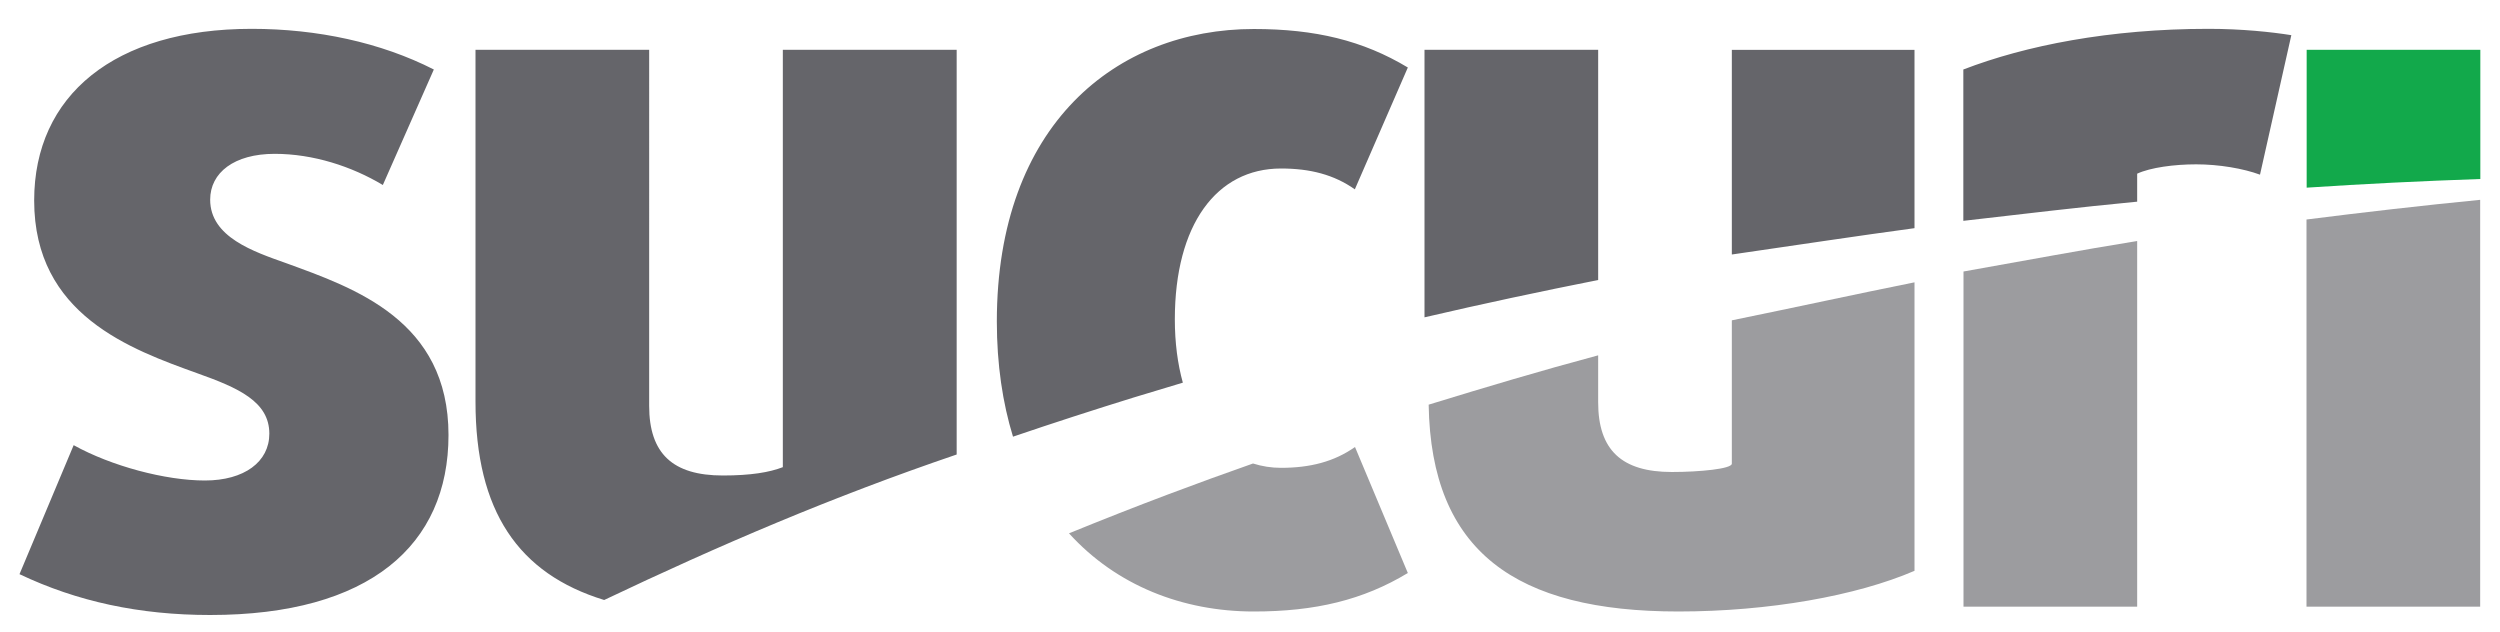 <?xml version="1.0" encoding="UTF-8"?>
<!-- Generator: Adobe Illustrator 23.0.3, SVG Export Plug-In . SVG Version: 6.00 Build 0)  -->
<svg version="1.1" id="Layer_1" xmlns="http://www.w3.org/2000/svg" xmlns:xlink="http://www.w3.org/1999/xlink" x="0px" y="0px" viewBox="0 0 1500 379.1" style="enable-background:new 0 0 1500 379.1;" xml:space="preserve">
<style type="text/css">
	.st0{fill:#12A94B;}
	.st1{fill:#65656A;}
	.st2{fill:#9C9C9F;}
</style>
<path class="st0" d="M1488.2,107.4V29.9h-104.2v82.7C1418.7,110.3,1453.4,108.6,1488.2,107.4z"/>
<path class="st1" d="M854.7,190.4V29.9h104.2v138.1C924.2,174.9,889.4,182.3,854.7,190.4z M1148.7,136.9v-107h-109.6v122.8  C1079.2,146.9,1113.9,141.6,1148.7,136.9z M1282.3,121v-16.8c8-3.7,22.3-5.6,35.4-5.6c13.7,0,28.3,2.5,38.3,6.2l18.8-83.7  c-11.9-1.9-29.7-3.8-49.7-3.8c-59.3,0-109.7,10-147.1,24.4v90.8C1215.5,128.2,1247.6,124.3,1282.3,121z M680.2,238.5  c9.8-3,19.7-6,29.5-8.9c-3.1-11.2-4.8-23.9-4.8-38c0-56.8,25-90.5,63.7-90.5c17.5,0,31.8,3.7,44.3,12.5l31.8-73.1  c-26.9-16.2-55.6-23.1-92.4-23.1c-82.4,0-154.2,57.4-154.2,175.5c0,25.9,3.5,48.9,9.7,69.1C631.9,253.8,656,246,680.2,238.5z   M171.7,157.9c-19.4-6.9-45.6-15.6-45.6-38.1c0-16.2,14.4-27.5,38.7-27.5c23.1,0,46.2,7.5,64.9,18.7l30.6-69.3  c-31.8-16.2-69.9-24.4-109.3-24.4c-82.4,0-130.5,40-130.5,103c0,68.7,58.1,89.3,98,103.7c24.4,8.7,43.1,16.9,43.1,36.2  c0,16.9-15,28.1-38.7,28.1s-56.2-8.7-78.7-21.2l-32.5,77.4C46.2,360.9,83.6,369,126.1,369c95.5,0,143-41.8,143-108  C269.1,192.3,212.9,172.9,171.7,157.9z M574,272.7V29.9H469.7v250.4c-8,3.1-19.2,5-36,5c-30,0-44.2-13.1-44.2-41.8V29.9H285.3V241  c0,65.7,25.7,103.2,77.2,119C431.7,327.1,499.1,298.2,574,272.7z"/>
<path class="st2" d="M1282.3,144.6v219.4h-104.2V162.9C1215.5,156.3,1247.6,150.2,1282.3,144.6z M1383.9,131.7v232.3h104.2V119.9  C1453.4,123.3,1418.7,127.3,1383.9,131.7z M1039.1,192.2v86c0,3.1-19.2,5-36,5c-30,0-44.2-13.1-44.2-41.8v-28.2  c-34.7,9.3-67.5,19.1-101.7,29.6c1.4,88.3,52.5,124.1,149.8,124.1c54.3,0,106.9-9.4,141.7-24.4V169.4  C1113.9,176.4,1079.2,184,1039.1,192.2z M768.6,280.7c-5.8,0-11.4-0.9-16.8-2.6c-17.1,6-34.1,12.2-51.1,18.6  c-19.9,7.5-39.7,15.3-59.3,23.3c28.5,31.4,68.3,46.9,110.9,46.9c36.8,0,65.6-6.9,92.4-23.1L813,268.2  C800.5,277,786.1,280.7,768.6,280.7z"/>
</svg>